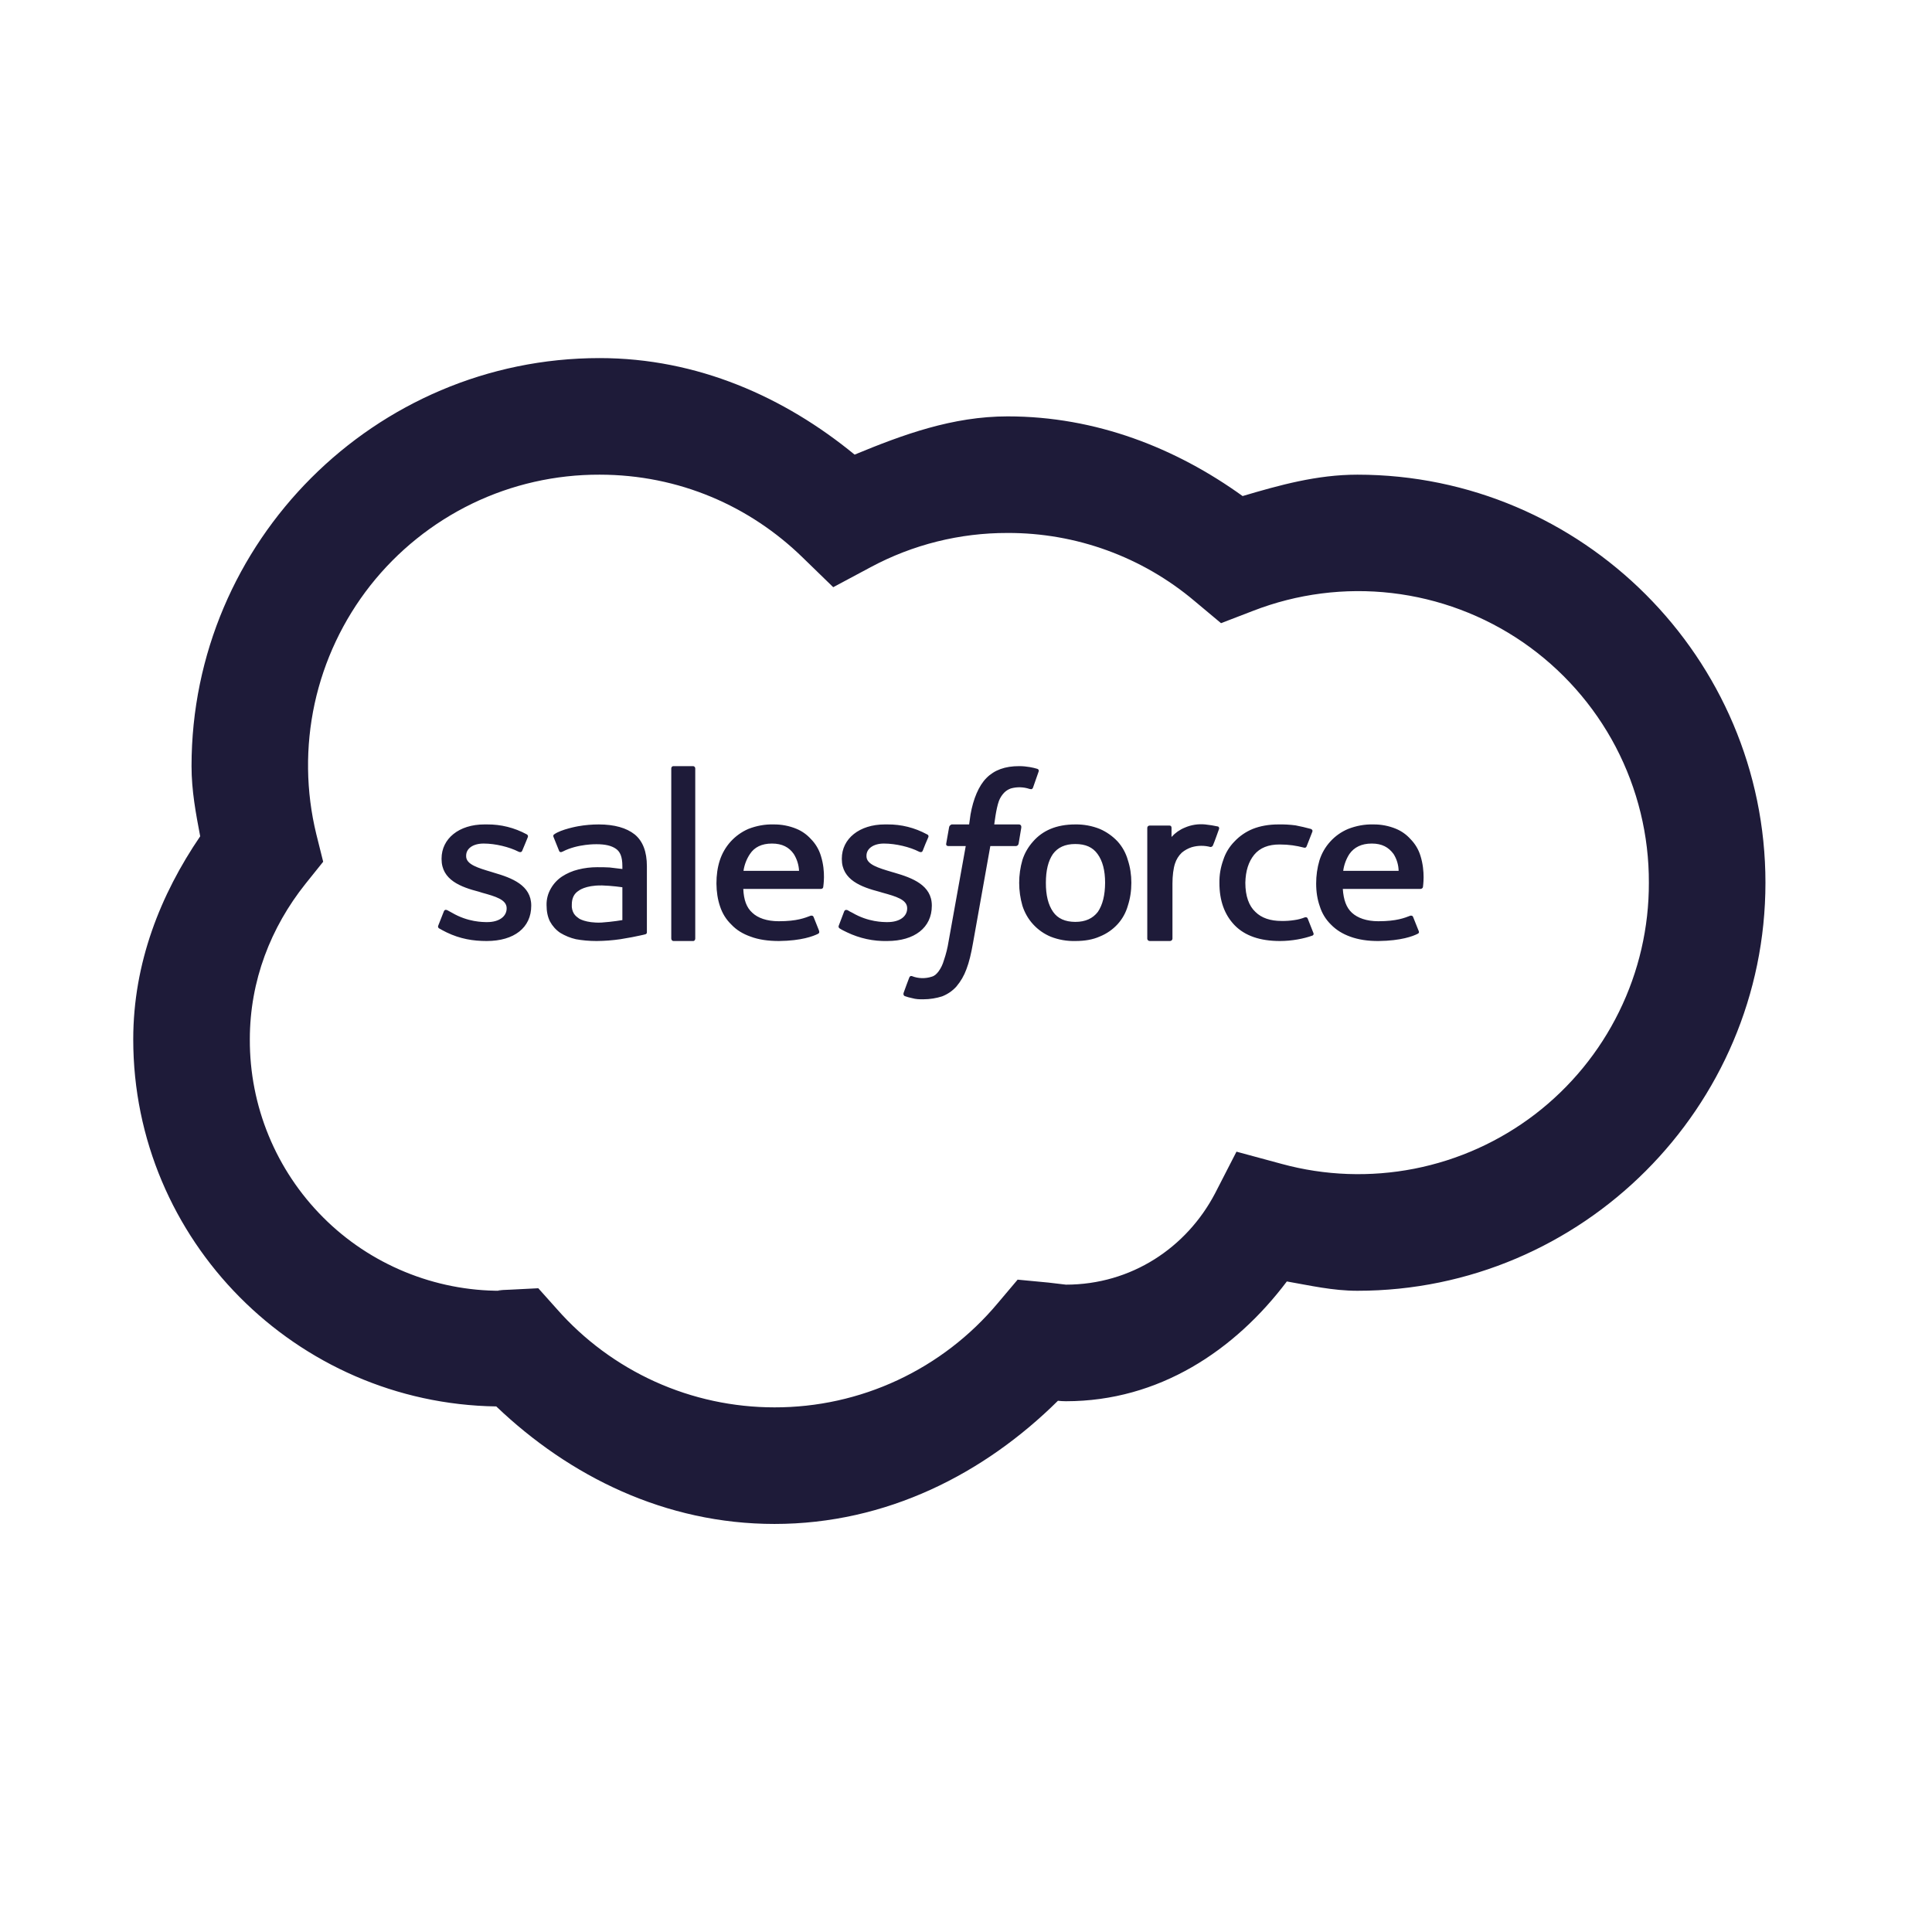 <svg xmlns="http://www.w3.org/2000/svg" width="29" height="29" viewBox="0 0 29 29" fill="none"><path d="M9 5.375C5.627 5.375 2.875 8.127 2.875 11.5C2.875 11.869 2.94 12.211 3.005 12.553C2.409 13.428 2 14.453 2 15.602C2 18.616 4.444 21.067 7.449 21.111C8.549 22.161 9.988 22.875 11.625 22.875C13.307 22.875 14.773 22.122 15.88 21.026C15.932 21.03 15.939 21.033 16 21.033C17.398 21.033 18.536 20.27 19.316 19.235C19.665 19.296 20.006 19.375 20.375 19.375C23.748 19.375 26.5 16.623 26.5 13.25C26.5 9.877 23.748 7.125 20.375 7.125C19.767 7.125 19.206 7.282 18.652 7.446C17.651 6.725 16.451 6.25 15.125 6.25C14.298 6.25 13.553 6.524 12.828 6.824C11.775 5.96 10.47 5.375 9 5.375ZM9 7.125C10.193 7.125 11.259 7.598 12.049 8.369L12.507 8.814L13.07 8.513C13.702 8.174 14.408 7.998 15.125 8C16.152 7.997 17.146 8.359 17.931 9.022L18.328 9.354L18.809 9.169C19.471 8.912 20.186 8.82 20.892 8.902C21.597 8.984 22.272 9.237 22.858 9.639C23.443 10.042 23.922 10.581 24.252 11.21C24.581 11.839 24.753 12.54 24.75 13.25C24.752 13.922 24.599 14.585 24.302 15.188C24.006 15.791 23.574 16.317 23.041 16.726C22.508 17.134 21.887 17.414 21.228 17.543C20.569 17.672 19.888 17.648 19.24 17.471L18.56 17.287L18.239 17.912C17.811 18.729 16.981 19.283 16 19.283L15.738 19.252L15.275 19.208L14.975 19.563C14.565 20.053 14.052 20.447 13.473 20.717C12.895 20.987 12.264 21.126 11.625 21.125C11.007 21.125 10.396 20.994 9.832 20.739C9.269 20.484 8.766 20.112 8.358 19.648L8.08 19.337L7.667 19.358C7.479 19.364 7.435 19.375 7.523 19.375C7.027 19.377 6.535 19.28 6.077 19.091C5.618 18.902 5.201 18.625 4.851 18.274C4.5 17.923 4.222 17.506 4.033 17.047C3.844 16.589 3.748 16.097 3.75 15.601C3.75 14.72 4.065 13.92 4.584 13.268L4.851 12.935L4.748 12.522C4.591 11.879 4.583 11.208 4.723 10.561C4.864 9.914 5.15 9.308 5.559 8.788C5.969 8.268 6.492 7.848 7.088 7.559C7.684 7.271 8.338 7.123 9 7.125ZM10.108 11.5C10.09 11.5 10.076 11.514 10.076 11.535V14.087C10.076 14.107 10.09 14.125 10.108 14.125H10.405C10.425 14.125 10.436 14.107 10.436 14.087V11.534C10.436 11.517 10.422 11.5 10.404 11.5H10.108ZM15.299 11.5C15.087 11.499 14.924 11.559 14.807 11.678C14.691 11.794 14.609 11.993 14.568 12.225L14.547 12.375H14.285C14.285 12.375 14.25 12.386 14.246 12.419L14.203 12.662C14.198 12.683 14.209 12.7 14.239 12.7H14.496L14.239 14.129C14.224 14.226 14.2 14.322 14.168 14.415C14.151 14.475 14.125 14.53 14.089 14.58C14.058 14.62 14.031 14.648 13.984 14.661C13.888 14.692 13.783 14.689 13.689 14.652C13.689 14.652 13.663 14.641 13.649 14.672C13.619 14.749 13.591 14.827 13.563 14.905C13.556 14.928 13.567 14.946 13.581 14.952C13.616 14.964 13.652 14.975 13.689 14.982C13.75 15 13.806 15 13.854 15C13.963 15 14.058 14.982 14.141 14.956C14.223 14.924 14.297 14.874 14.356 14.808C14.421 14.731 14.472 14.643 14.506 14.549C14.547 14.444 14.578 14.31 14.605 14.156L14.865 12.7H15.248C15.248 12.7 15.283 12.7 15.29 12.662L15.33 12.423C15.333 12.399 15.324 12.375 15.292 12.375H14.924C14.926 12.368 14.95 12.142 14.995 12.02C15.013 11.974 15.04 11.932 15.074 11.897C15.102 11.869 15.136 11.848 15.173 11.835C15.265 11.809 15.363 11.812 15.453 11.842C15.491 11.852 15.494 11.842 15.505 11.825L15.59 11.582C15.6 11.555 15.58 11.545 15.572 11.541C15.534 11.53 15.496 11.52 15.457 11.514C15.405 11.505 15.352 11.5 15.299 11.5ZM7.27 12.375C6.891 12.375 6.628 12.587 6.628 12.888V12.895C6.628 13.21 6.918 13.315 7.192 13.386L7.236 13.4C7.435 13.455 7.605 13.503 7.605 13.632V13.636C7.605 13.756 7.492 13.841 7.315 13.841C7.247 13.841 7.024 13.841 6.785 13.701L6.717 13.664C6.703 13.657 6.676 13.646 6.662 13.681L6.58 13.889C6.567 13.92 6.583 13.926 6.587 13.933C6.628 13.958 6.665 13.975 6.703 13.995C6.908 14.094 7.103 14.125 7.305 14.125C7.718 14.125 7.974 13.924 7.974 13.596V13.592C7.974 13.288 7.684 13.178 7.415 13.1L7.38 13.089C7.175 13.028 6.997 12.976 6.997 12.853V12.844C6.997 12.737 7.099 12.662 7.26 12.662C7.438 12.662 7.646 12.714 7.783 12.784C7.783 12.784 7.824 12.806 7.838 12.771C7.848 12.751 7.917 12.58 7.924 12.563C7.93 12.542 7.917 12.528 7.903 12.522C7.721 12.424 7.518 12.373 7.311 12.375H7.27ZM8.989 12.375C8.885 12.375 8.781 12.384 8.679 12.402C8.679 12.402 8.422 12.447 8.317 12.525C8.317 12.525 8.296 12.536 8.31 12.567L8.392 12.771C8.402 12.799 8.43 12.789 8.43 12.789C8.43 12.789 8.436 12.785 8.447 12.782C8.672 12.665 8.955 12.672 8.955 12.672C9.082 12.672 9.178 12.693 9.246 12.741C9.307 12.784 9.342 12.857 9.342 13.001V13.044C9.242 13.031 9.15 13.021 9.15 13.021C9.102 13.018 9.041 13.017 8.966 13.017C8.869 13.017 8.773 13.028 8.679 13.052C8.592 13.073 8.51 13.109 8.436 13.157C8.367 13.203 8.31 13.264 8.269 13.336C8.225 13.411 8.202 13.498 8.204 13.585C8.204 13.681 8.221 13.763 8.255 13.831C8.292 13.899 8.344 13.958 8.409 14.002C8.482 14.046 8.561 14.079 8.645 14.098C8.737 14.115 8.842 14.125 8.955 14.125C9.076 14.124 9.195 14.115 9.311 14.098C9.427 14.08 9.564 14.053 9.605 14.043C9.642 14.036 9.683 14.025 9.683 14.025C9.714 14.019 9.71 13.992 9.71 13.992V13.003C9.71 12.784 9.649 12.625 9.527 12.525C9.402 12.426 9.223 12.376 8.989 12.375ZM11.614 12.375C11.484 12.371 11.354 12.395 11.232 12.443C11.131 12.487 11.041 12.552 10.967 12.633C10.893 12.715 10.838 12.811 10.804 12.916C10.77 13.021 10.754 13.136 10.754 13.261C10.755 13.387 10.773 13.502 10.808 13.605C10.843 13.712 10.9 13.803 10.979 13.879C11.054 13.959 11.151 14.019 11.27 14.06C11.386 14.104 11.53 14.125 11.693 14.125C12.032 14.121 12.206 14.053 12.281 14.016C12.292 14.009 12.305 13.998 12.292 13.964L12.213 13.766C12.203 13.736 12.169 13.745 12.169 13.745C12.083 13.777 11.967 13.828 11.69 13.828C11.509 13.828 11.375 13.779 11.293 13.701C11.205 13.623 11.164 13.506 11.157 13.343H12.322C12.322 13.343 12.353 13.343 12.357 13.315C12.357 13.302 12.398 13.089 12.322 12.847C12.293 12.751 12.242 12.665 12.172 12.594C12.111 12.527 12.037 12.474 11.953 12.44C11.846 12.396 11.731 12.374 11.614 12.375ZM13.28 12.375C12.903 12.375 12.636 12.587 12.636 12.888V12.895C12.636 13.21 12.931 13.315 13.201 13.386L13.248 13.4C13.447 13.455 13.617 13.503 13.617 13.632V13.636C13.617 13.756 13.505 13.841 13.323 13.841C13.255 13.841 13.033 13.841 12.794 13.701C12.768 13.689 12.745 13.676 12.726 13.664C12.719 13.66 12.685 13.646 12.671 13.681L12.592 13.889C12.579 13.92 12.595 13.926 12.599 13.933C12.636 13.958 12.674 13.975 12.715 13.995C12.903 14.085 13.109 14.13 13.317 14.125C13.727 14.125 13.987 13.924 13.987 13.596V13.592C13.987 13.288 13.696 13.178 13.427 13.1L13.389 13.089C13.183 13.028 13.006 12.976 13.006 12.853V12.844C13.006 12.737 13.112 12.662 13.268 12.662C13.447 12.662 13.659 12.714 13.795 12.784C13.795 12.784 13.836 12.806 13.85 12.771C13.877 12.701 13.905 12.632 13.936 12.563C13.942 12.542 13.929 12.528 13.911 12.522C13.73 12.424 13.527 12.373 13.321 12.375H13.28ZM16.141 12.375C15.998 12.375 15.874 12.398 15.767 12.443C15.667 12.485 15.578 12.549 15.507 12.631C15.435 12.711 15.38 12.805 15.347 12.908C15.282 13.132 15.282 13.371 15.347 13.596C15.38 13.699 15.434 13.795 15.508 13.875C15.581 13.955 15.671 14.018 15.771 14.06C15.888 14.106 16.014 14.128 16.14 14.125C16.28 14.125 16.402 14.105 16.509 14.057C16.611 14.016 16.702 13.953 16.776 13.872C16.848 13.793 16.9 13.698 16.929 13.596C16.964 13.489 16.982 13.374 16.982 13.25C16.982 13.13 16.964 13.014 16.929 12.909C16.9 12.806 16.848 12.711 16.776 12.631C16.701 12.551 16.61 12.487 16.509 12.443C16.392 12.396 16.267 12.373 16.141 12.375ZM19.189 12.375C19.045 12.375 18.916 12.398 18.803 12.443C18.699 12.486 18.606 12.55 18.53 12.631C18.453 12.709 18.395 12.804 18.362 12.908C18.322 13.018 18.302 13.133 18.304 13.25C18.303 13.518 18.38 13.731 18.533 13.889C18.686 14.046 18.913 14.125 19.213 14.125C19.391 14.125 19.572 14.09 19.701 14.043C19.701 14.043 19.726 14.033 19.715 14.005L19.63 13.79C19.62 13.759 19.586 13.77 19.586 13.77C19.535 13.79 19.482 13.804 19.428 13.811C19.365 13.821 19.301 13.825 19.237 13.824C19.07 13.824 18.936 13.78 18.844 13.688C18.747 13.598 18.693 13.451 18.693 13.25C18.697 13.072 18.741 12.935 18.826 12.83C18.911 12.727 19.039 12.675 19.209 12.676C19.349 12.676 19.459 12.694 19.572 12.723C19.572 12.723 19.602 12.734 19.613 12.703C19.643 12.624 19.667 12.57 19.699 12.484C19.708 12.457 19.685 12.447 19.678 12.443C19.601 12.422 19.524 12.404 19.446 12.389C19.361 12.378 19.275 12.373 19.189 12.375ZM20.617 12.375C20.487 12.371 20.357 12.395 20.235 12.443C20.133 12.486 20.042 12.55 19.968 12.632C19.893 12.714 19.838 12.81 19.805 12.916C19.772 13.028 19.756 13.144 19.756 13.261C19.756 13.387 19.774 13.502 19.811 13.605C19.843 13.709 19.901 13.803 19.979 13.879C20.057 13.959 20.154 14.019 20.269 14.06C20.39 14.104 20.531 14.126 20.693 14.125C21.031 14.121 21.209 14.053 21.281 14.016C21.295 14.009 21.308 13.998 21.291 13.964L21.212 13.766C21.202 13.736 21.169 13.745 21.169 13.745C21.085 13.777 20.966 13.828 20.689 13.828C20.512 13.828 20.378 13.779 20.293 13.701C20.208 13.623 20.167 13.506 20.156 13.343H21.322C21.322 13.343 21.352 13.343 21.359 13.315C21.359 13.302 21.397 13.089 21.322 12.847C21.293 12.751 21.241 12.665 21.171 12.594C21.111 12.527 21.036 12.474 20.953 12.44C20.846 12.396 20.732 12.374 20.617 12.375ZM18.089 12.375C17.985 12.365 17.88 12.381 17.784 12.423C17.708 12.454 17.64 12.502 17.585 12.563V12.427C17.585 12.406 17.576 12.392 17.555 12.392H17.257C17.237 12.392 17.221 12.406 17.221 12.427V14.091C17.221 14.108 17.238 14.125 17.258 14.125H17.562C17.583 14.125 17.599 14.107 17.599 14.09V13.261C17.599 13.147 17.613 13.035 17.637 12.963C17.657 12.9 17.692 12.844 17.739 12.799C17.783 12.762 17.833 12.735 17.887 12.717C17.979 12.69 18.077 12.689 18.17 12.714C18.191 12.713 18.205 12.701 18.211 12.679C18.232 12.631 18.286 12.477 18.297 12.447C18.299 12.443 18.3 12.439 18.3 12.435C18.3 12.431 18.3 12.427 18.298 12.423C18.297 12.419 18.295 12.416 18.292 12.413C18.29 12.41 18.287 12.407 18.283 12.406C18.219 12.392 18.154 12.382 18.089 12.375ZM11.587 12.662C11.741 12.662 11.844 12.717 11.915 12.819C11.963 12.896 11.99 12.983 11.994 13.072H11.16C11.173 12.982 11.206 12.895 11.257 12.819C11.324 12.717 11.433 12.662 11.587 12.662ZM20.591 12.662C20.744 12.662 20.843 12.717 20.918 12.819C20.966 12.895 20.992 12.983 20.994 13.072H20.162C20.174 12.982 20.206 12.895 20.255 12.819C20.327 12.717 20.437 12.662 20.591 12.662ZM16.14 12.669C16.294 12.669 16.402 12.717 16.475 12.819C16.55 12.922 16.588 13.065 16.588 13.25C16.587 13.437 16.551 13.582 16.479 13.688C16.403 13.786 16.294 13.838 16.14 13.838C15.987 13.837 15.877 13.787 15.808 13.688C15.734 13.582 15.698 13.437 15.699 13.25C15.699 13.066 15.734 12.922 15.805 12.819C15.877 12.721 15.986 12.669 16.14 12.669ZM9.024 13.29C9.192 13.295 9.342 13.318 9.342 13.318V13.811C9.342 13.811 9.192 13.837 9.027 13.848C8.788 13.858 8.682 13.783 8.686 13.783C8.638 13.749 8.634 13.739 8.617 13.718C8.591 13.676 8.579 13.627 8.583 13.578C8.583 13.482 8.617 13.413 8.686 13.37C8.686 13.37 8.785 13.288 9.024 13.291V13.29Z" fill="#1E1B39"></path></svg>